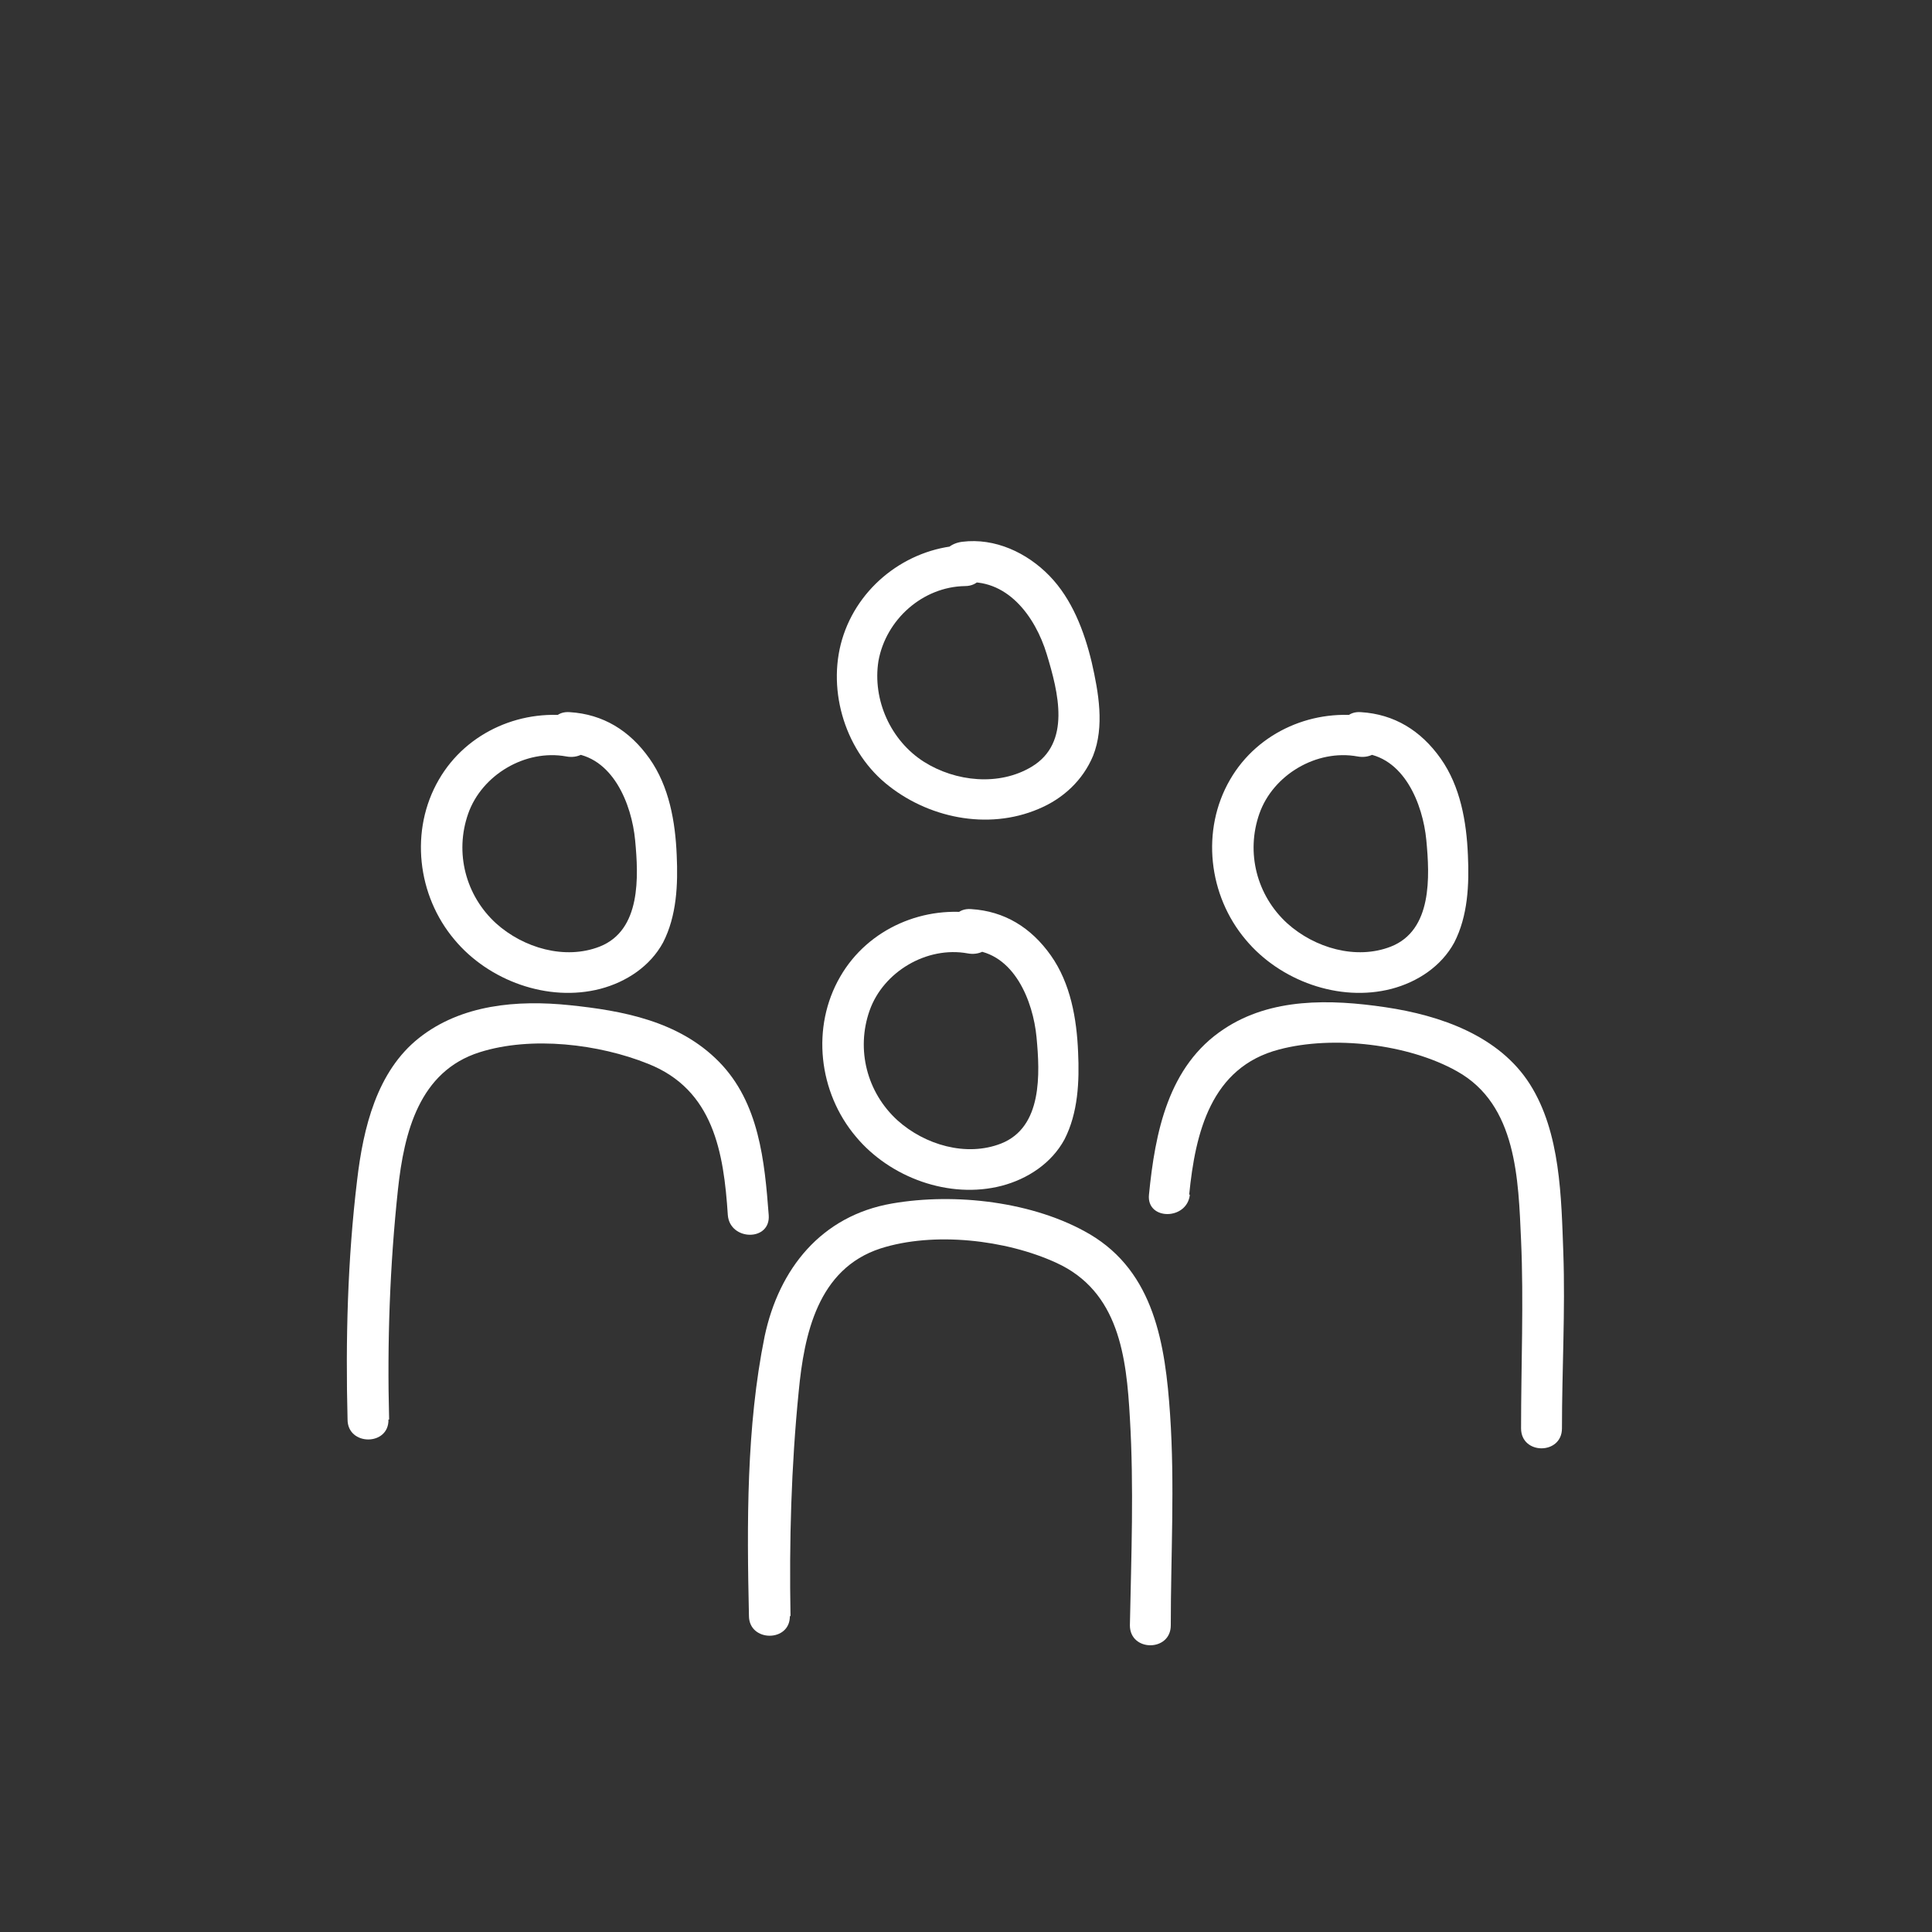 <?xml version="1.0" encoding="UTF-8"?><svg id="Ebene_1" xmlns="http://www.w3.org/2000/svg" viewBox="0 0 28.35 28.35"><rect x="0" y="0" width="28.35" height="28.35" fill="#333333" stroke="none"/><defs><style>.cls-1{fill:#fff;}</style></defs><path class="cls-1" d="M14.36,13.41c-.79-.14-1.62,.21-2.03,.92-.43,.74-.32,1.7,.23,2.35,.5,.6,1.37,.92,2.14,.72,.38-.1,.73-.33,.92-.68,.2-.39,.22-.85,.2-1.28-.02-.49-.11-1.01-.4-1.42s-.68-.65-1.17-.68c-.39-.03-.38,.57,0,.6,.63,.04,.91,.75,.96,1.28s.09,1.32-.52,1.56c-.51,.2-1.12,.02-1.52-.34-.45-.41-.61-1.04-.41-1.61s.84-.95,1.44-.84c.16,.03,.32-.04,.37-.21,.04-.15-.05-.34-.21-.37h0Z"/><path class="cls-1" d="M11.6,23.72c-.02-1.1,.01-2.2,.12-3.3,.08-.84,.28-1.8,1.2-2.1,.78-.25,1.84-.13,2.58,.21,.92,.42,1.03,1.38,1.08,2.28,.06,1.01,.02,2.03,0,3.04,0,.39,.6,.39,.6,0,0-1.03,.06-2.06-.01-3.09s-.23-2.09-1.18-2.65c-.82-.48-1.98-.61-2.9-.45-1.04,.18-1.66,.96-1.87,1.95-.27,1.33-.26,2.75-.23,4.1,0,.39,.61,.39,.6,0h0Z"/><path class="cls-1" d="M8.47,10.52c-.79-.14-1.62,.21-2.03,.92-.43,.74-.32,1.7,.23,2.35,.5,.6,1.37,.92,2.14,.72,.38-.1,.73-.33,.92-.68,.2-.39,.22-.85,.2-1.28-.02-.49-.11-1.01-.4-1.42s-.68-.65-1.17-.68c-.39-.03-.38,.57,0,.6,.63,.04,.91,.75,.96,1.28s.09,1.32-.52,1.56c-.51,.2-1.12,.02-1.52-.34-.45-.41-.61-1.04-.41-1.61s.84-.95,1.44-.84c.16,.03,.32-.04,.37-.21,.04-.15-.05-.34-.21-.37h0Z"/><path class="cls-1" d="M14.17,8c-.8,.02-1.53,.55-1.79,1.31s0,1.67,.61,2.18,1.5,.7,2.25,.38c.36-.15,.65-.42,.8-.78,.17-.43,.08-.93-.02-1.37-.11-.46-.29-.93-.62-1.27s-.8-.56-1.28-.5c-.16,.02-.3,.12-.3,.3,0,.15,.14,.32,.3,.3,.65-.08,1.07,.49,1.24,1.05s.36,1.3-.22,1.65c-.48,.29-1.12,.22-1.58-.07-.49-.31-.76-.91-.67-1.48,.11-.61,.65-1.09,1.27-1.1,.39,0,.39-.61,0-.6h0Z"/><path class="cls-1" d="M5.71,20.83c-.03-1.13,.01-2.26,.13-3.38,.09-.83,.31-1.73,1.2-2.01,.76-.24,1.75-.12,2.47,.17,.96,.38,1.11,1.3,1.17,2.22,.03,.38,.63,.39,.6,0-.06-.79-.14-1.65-.73-2.25s-1.42-.75-2.19-.83-1.59-.01-2.21,.48-.82,1.32-.91,2.09c-.14,1.16-.17,2.34-.14,3.51,0,.39,.61,.39,.6,0h0Z"/><path class="cls-1" d="M20.08,10.52c-.79-.14-1.62,.21-2.03,.92-.43,.74-.32,1.7,.23,2.35,.5,.6,1.37,.92,2.14,.72,.38-.1,.73-.33,.92-.68,.2-.39,.22-.85,.2-1.28-.02-.49-.11-1.01-.4-1.42s-.68-.65-1.17-.68c-.39-.03-.38,.57,0,.6,.63,.04,.91,.75,.96,1.28s.09,1.32-.52,1.56c-.51,.2-1.12,.02-1.52-.34-.45-.41-.61-1.04-.41-1.61s.84-.95,1.44-.84c.16,.03,.32-.04,.37-.21,.04-.15-.05-.34-.21-.37h0Z"/><path class="cls-1" d="M17.45,17.53c.09-.91,.32-1.87,1.32-2.13,.79-.21,1.9-.08,2.61,.32,.88,.49,.9,1.59,.94,2.48s0,1.84,0,2.76c0,.39,.6,.39,.6,0,0-.86,.05-1.72,.02-2.58-.03-.81-.04-1.76-.49-2.47s-1.31-1.01-2.12-1.13-1.68-.14-2.37,.32c-.82,.54-1.01,1.52-1.1,2.43-.04,.38,.56,.38,.6,0h0Z"/></svg>